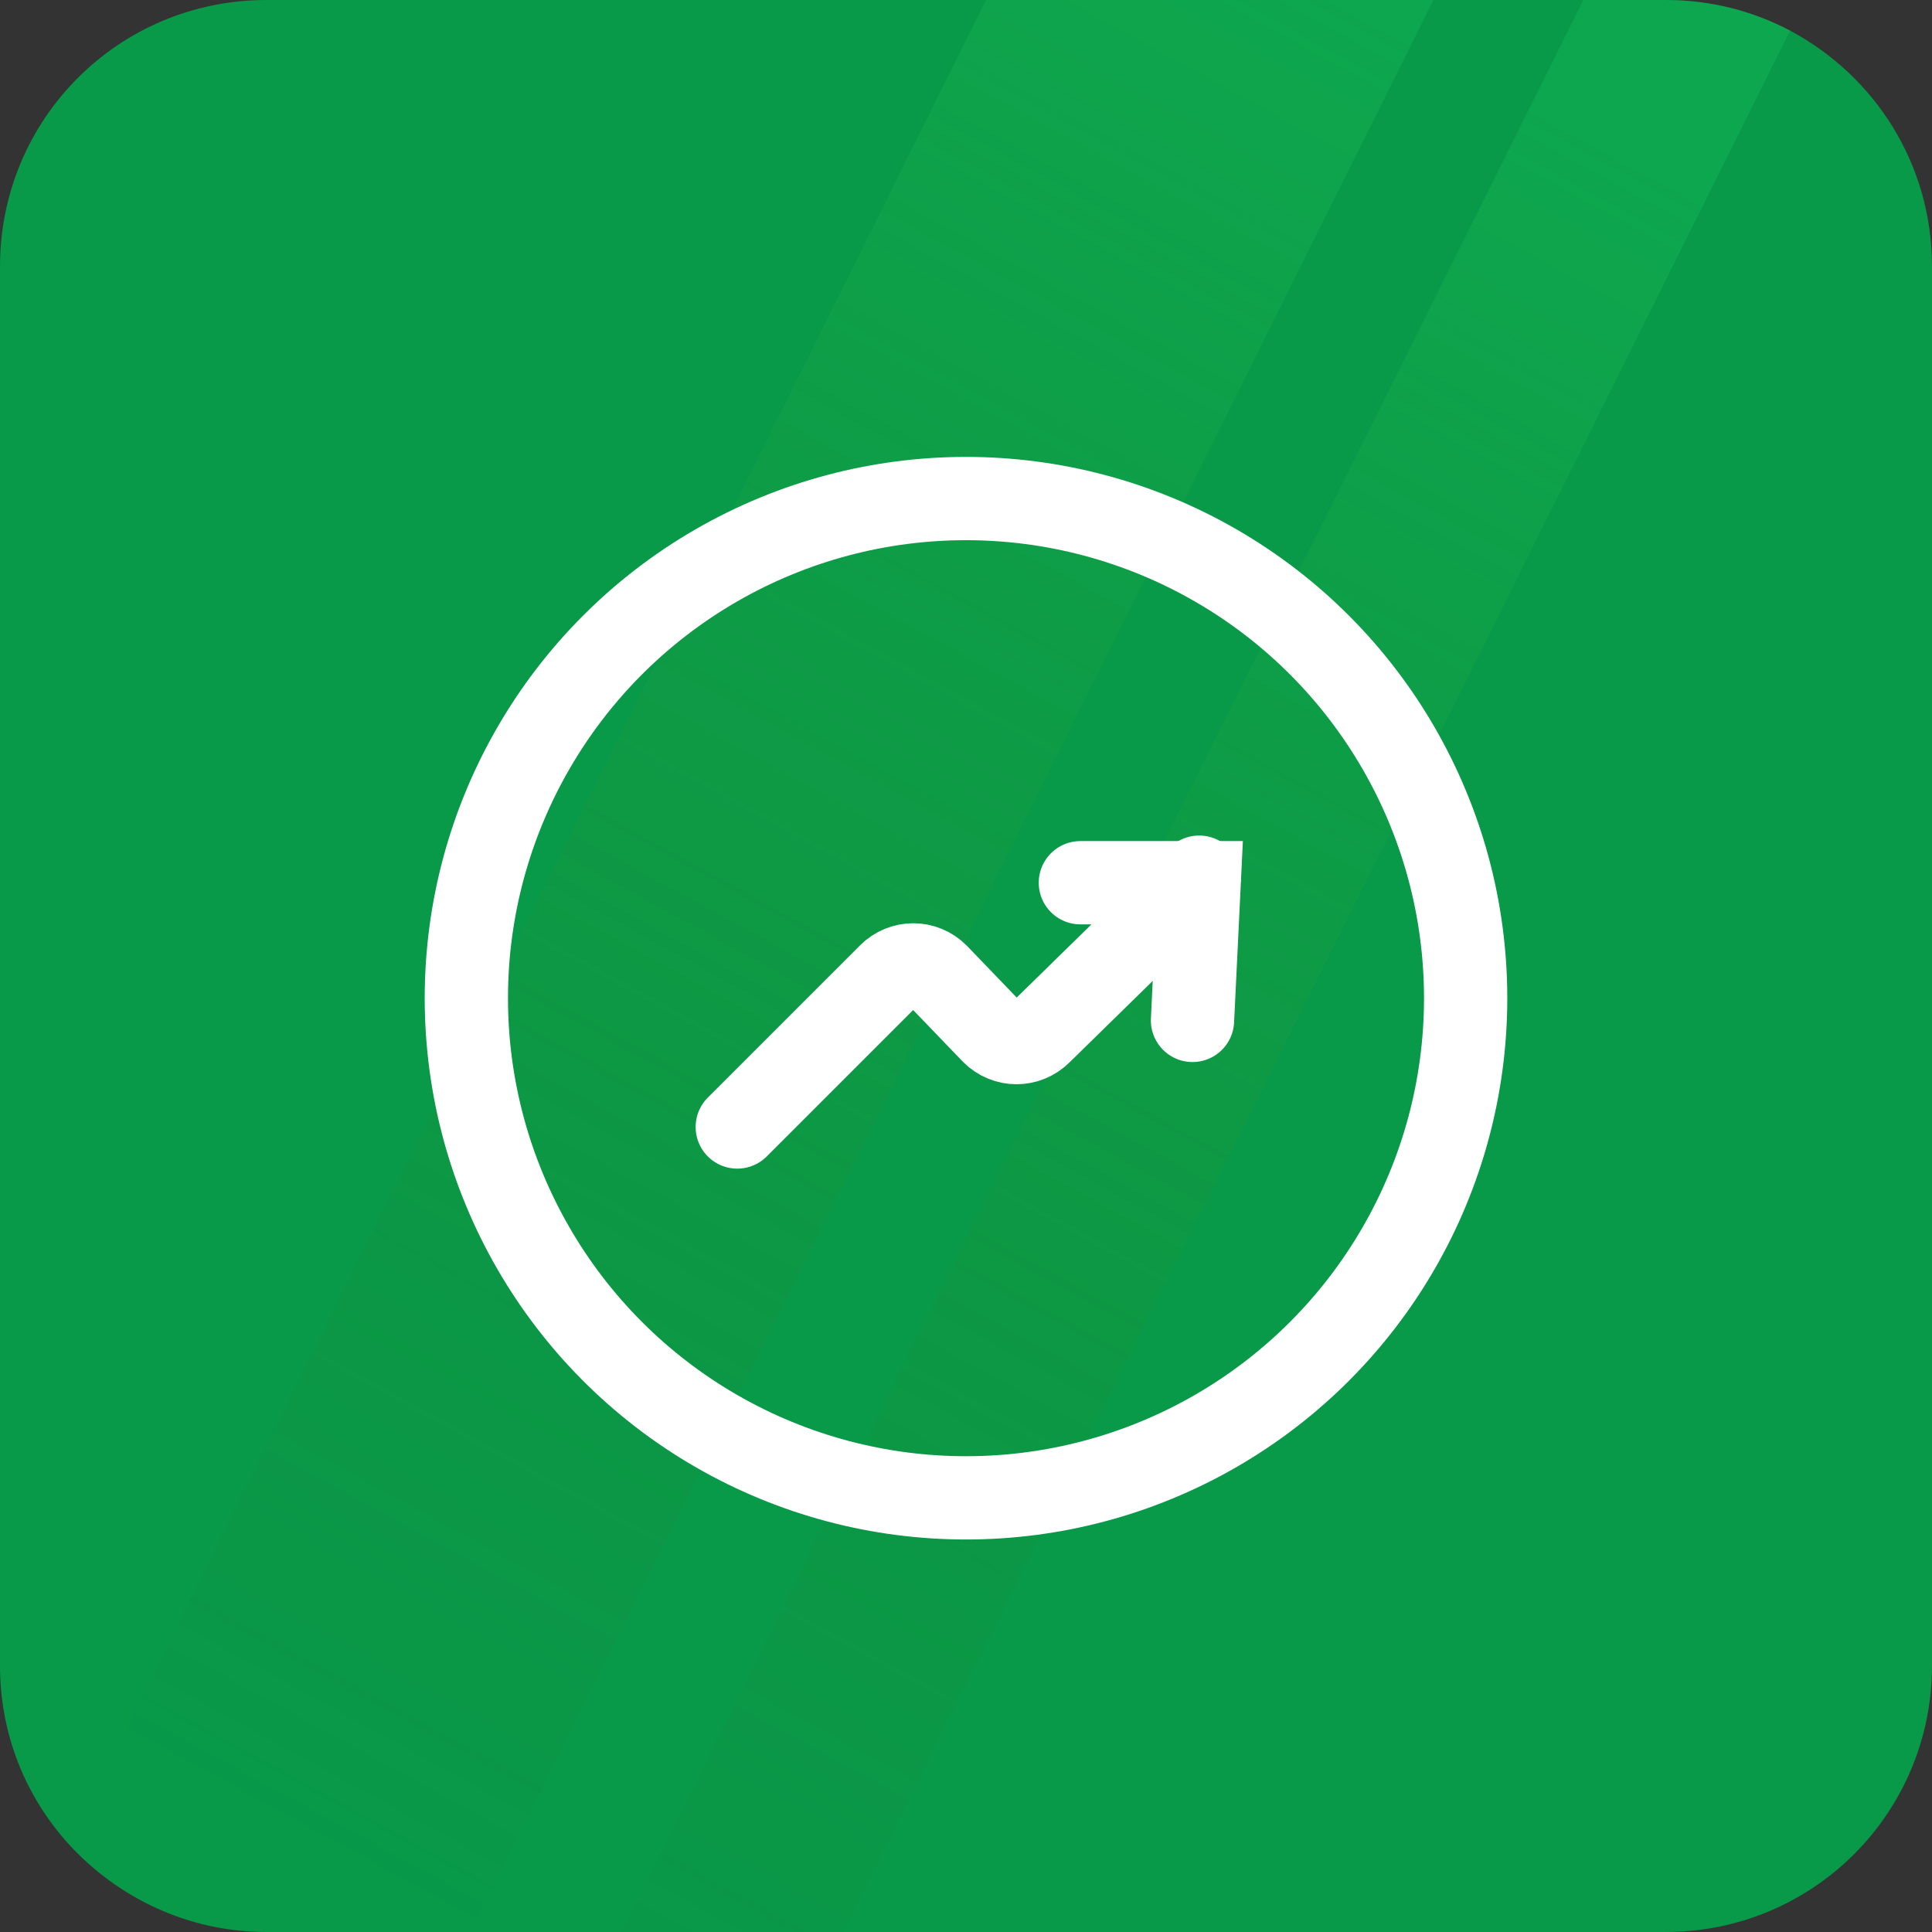 <?xml version="1.0" encoding="UTF-8"?><svg id="Layer_2" xmlns="http://www.w3.org/2000/svg" xmlns:xlink="http://www.w3.org/1999/xlink" viewBox="0 0 17.4 17.4"><rect x="0" y="0" width="17.4" height="17.4" fill="#333333" stroke="none"/><defs><style>.cls-1{fill:url(#linear-gradient);}.cls-1,.cls-2,.cls-3{stroke-width:0px;}.cls-4{fill:none;stroke:#fff;stroke-linecap:round;stroke-miterlimit:10;stroke-width:.75px;}.cls-5{opacity:.3;}.cls-2{fill:url(#linear-gradient-2);}.cls-3{fill:#089949;}</style><linearGradient id="linear-gradient" x1="11.66" y1="60.24" x2="2.38" y2="43.26" gradientTransform="translate(0 59.62) scale(1 -1)" gradientUnits="userSpaceOnUse"><stop offset=".02" stop-color="#19c85d"/><stop offset="1" stop-color="#416a00" stop-opacity="0"/></linearGradient><linearGradient id="linear-gradient-2" x1="15.01" y1="58.41" x2="5.74" y2="41.43" xlink:href="#linear-gradient"/></defs><g id="Layer_1-2"><path class="cls-3" d="M17.4,2.4v12.6c0,1.33-1.07,2.4-2.4,2.4H2.4c-.71,0-1.34-.31-1.78-.79-.39-.43-.62-.99-.62-1.61V2.4C0,1.07,1.07,0,2.4,0h12.6c.41,0,.79.1,1.13.28.76.41,1.27,1.2,1.27,2.12Z"/><g class="cls-5"><path class="cls-1" d="M12.91,0L4.24,17.4h-1.85c-.71,0-1.34-.31-1.78-.79L8.88,0h4.03Z"/><path class="cls-2" d="M16.12.28L7.59,17.4h-2L14.26,0h.74C15.41,0,15.79.1,16.13.28h-.01Z"/></g><circle class="cls-4" cx="8.7" cy="8.99" r="4.5"/><path class="cls-4" d="M6.64,10.15l1.37-1.37c.12-.12.31-.12.43,0l.5.52c.12.12.31.12.43,0l1.43-1.4"/><polyline class="cls-4" points="9.73 7.95 10.8 7.95 10.74 9.19"/></g></svg>